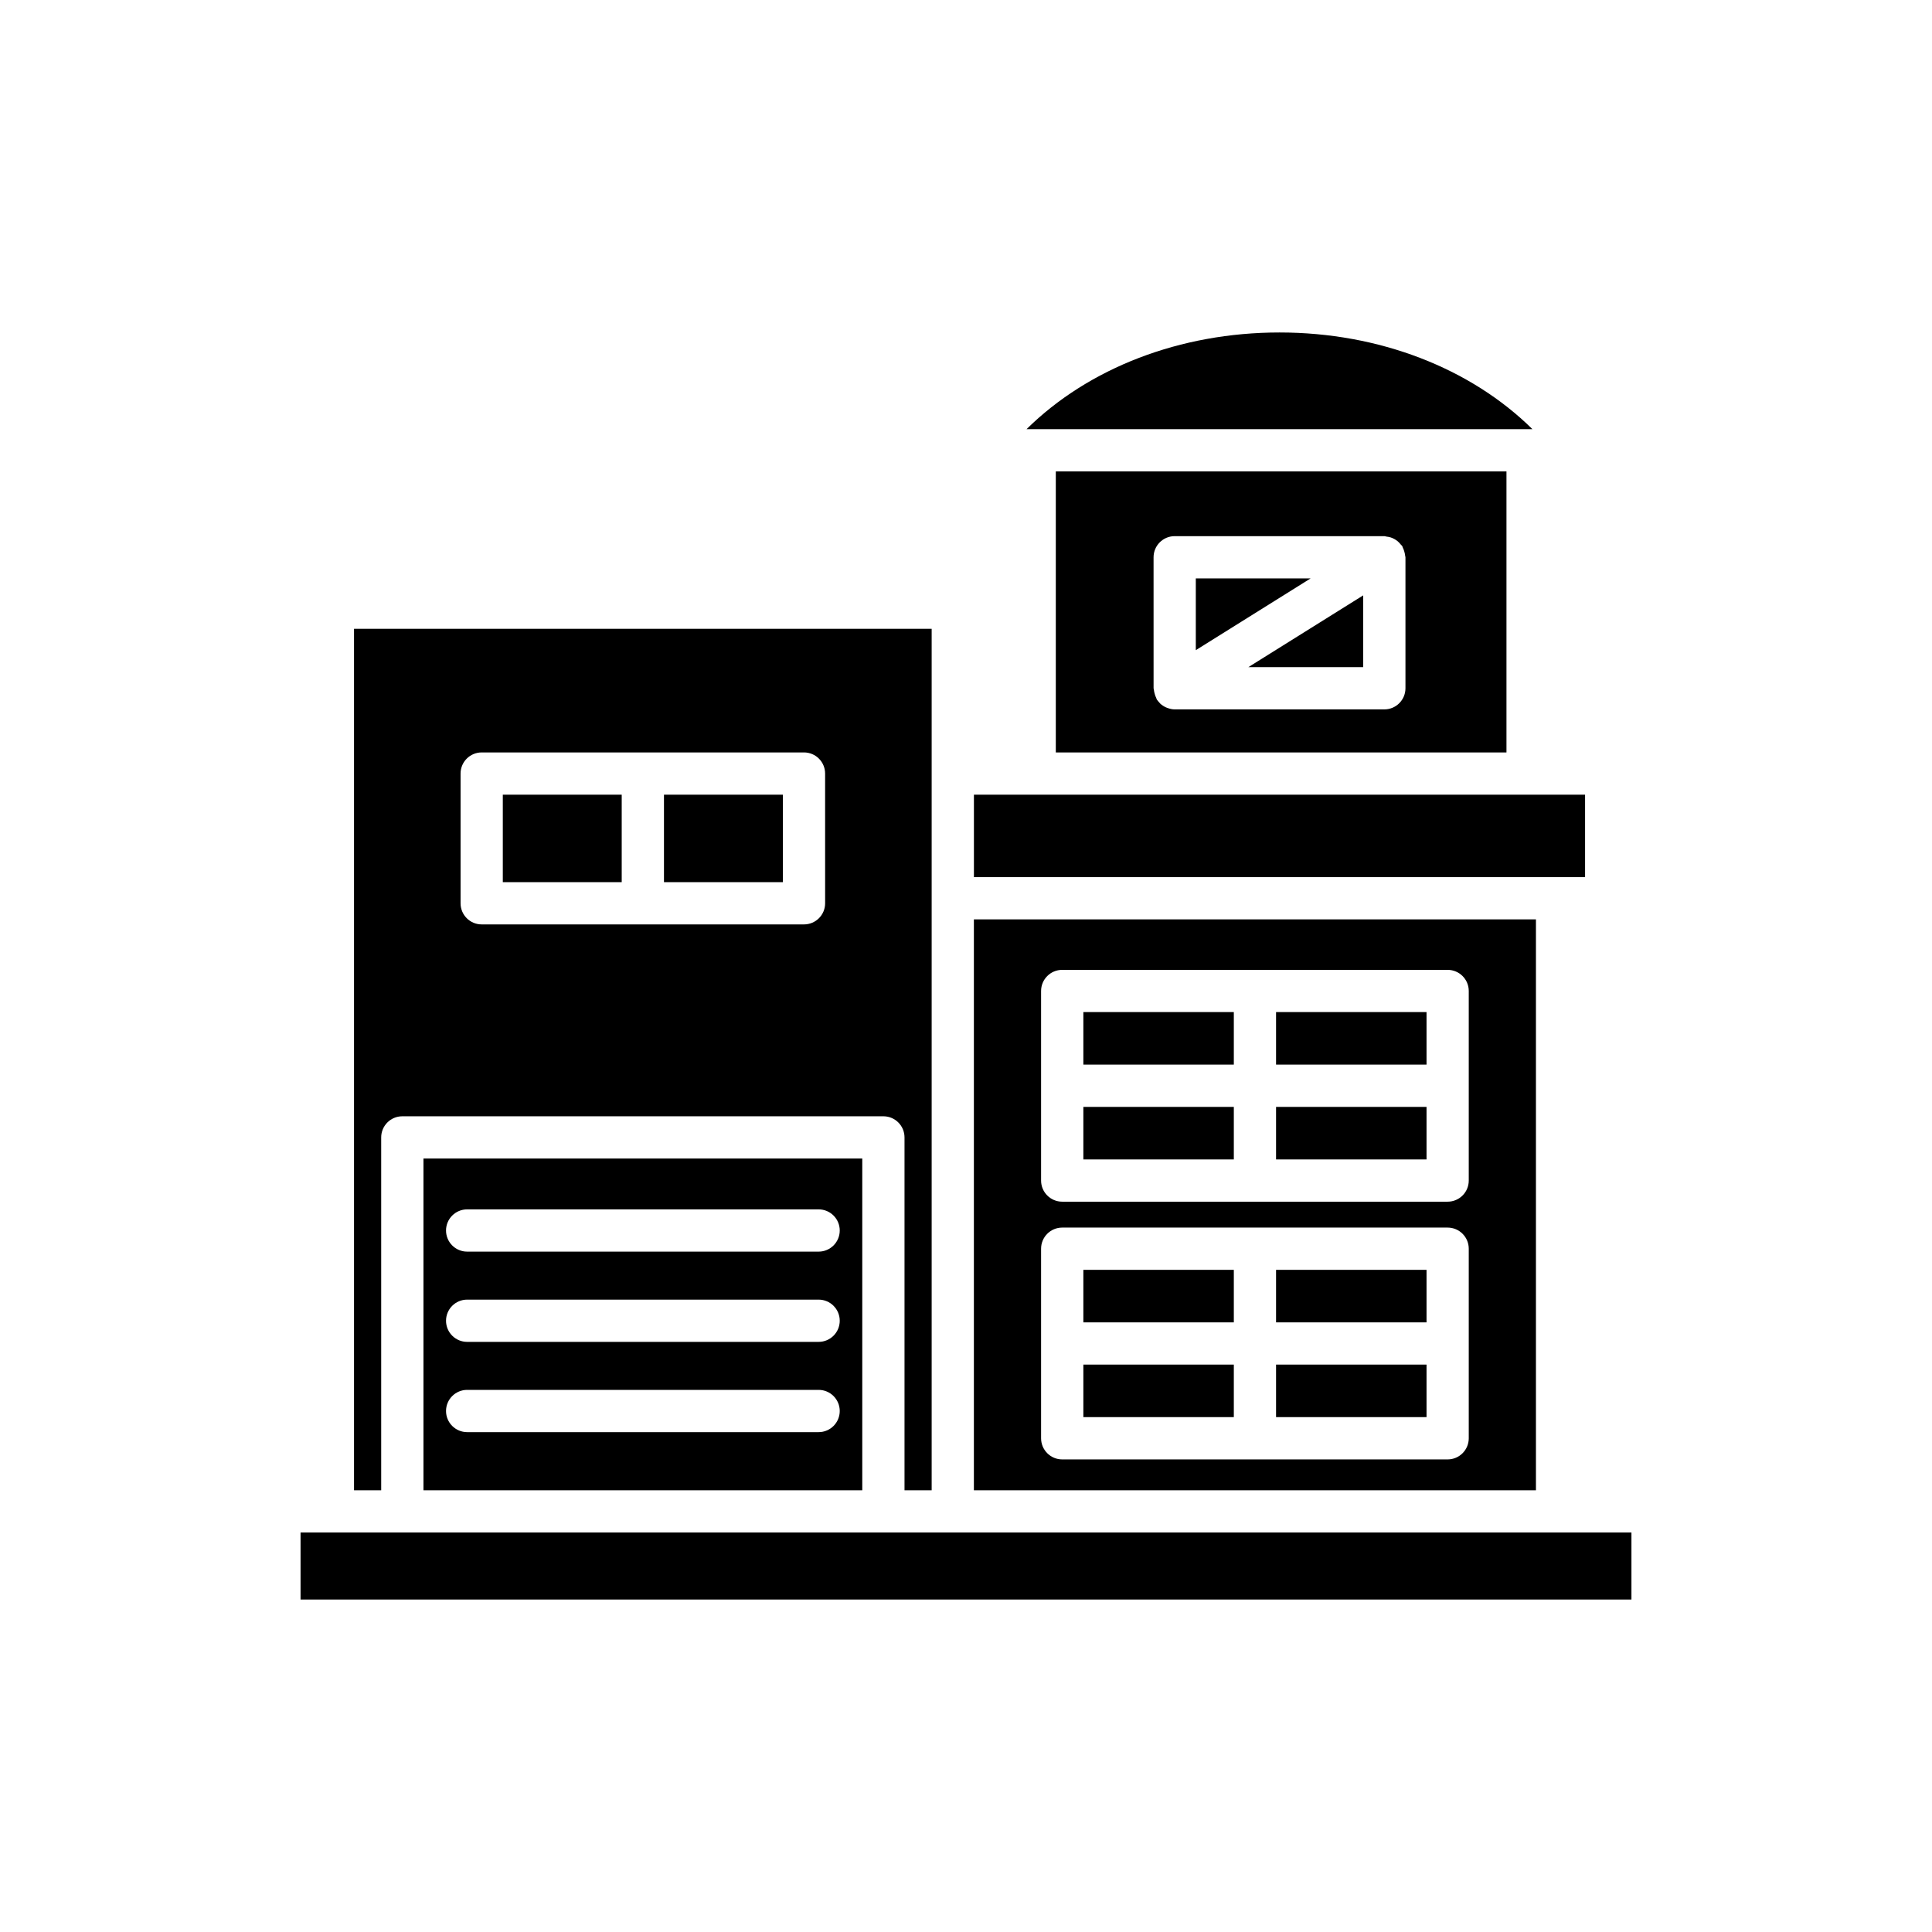 <?xml version="1.0" encoding="UTF-8"?>
<!-- Uploaded to: ICON Repo, www.iconrepo.com, Generator: ICON Repo Mixer Tools -->
<svg fill="#000000" width="800px" height="800px" version="1.1" viewBox="144 144 512 512" xmlns="http://www.w3.org/2000/svg">
 <g>
  <path d="m483.08 232.11c-26.367 0-50.602 9.41-67.039 25.625h134.07c-16.438-16.215-40.672-25.625-67.035-25.625z"/>
  <path d="m402.1 354.6h161.96v21.852h-161.96z"/>
  <path d="m223.65 550.13h352.7v17.762h-352.7z"/>
  <path d="m372.51 538.93v-87.906h-116.29v87.906zm-104.71-74.434h93.141c3.094 0 5.598 2.508 5.598 5.598s-2.504 5.598-5.598 5.598h-93.141c-3.094 0-5.598-2.508-5.598-5.598s2.504-5.598 5.598-5.598zm0 23.918h93.141c3.094 0 5.598 2.508 5.598 5.598s-2.504 5.598-5.598 5.598h-93.141c-3.094 0-5.598-2.508-5.598-5.598s2.504-5.598 5.598-5.598zm0 23.918h93.141c3.094 0 5.598 2.508 5.598 5.598s-2.504 5.598-5.598 5.598h-93.141c-3.094 0-5.598-2.508-5.598-5.598s2.504-5.598 5.598-5.598z"/>
  <path d="m277.25 354.6h31.512v23.18h-31.512z"/>
  <path d="m319.96 354.6h31.512v23.18h-31.512z"/>
  <path d="m390.9 538.93v-228.29h-153.08v228.29h7.199v-93.504c0-3.09 2.504-5.598 5.598-5.598h127.49c3.094 0 5.598 2.508 5.598 5.598v93.504zm-28.234-155.55c0 3.09-2.504 5.598-5.598 5.598h-85.414c-3.094 0-5.598-2.508-5.598-5.598v-34.379c0-3.09 2.504-5.598 5.598-5.598h85.41c3.094 0 5.598 2.508 5.598 5.598z"/>
  <path d="m482.17 505.63h39.875v13.922h-39.875z"/>
  <path d="m431.1 480.52h39.875v13.922h-39.875z"/>
  <path d="m431.1 437.34h39.875v13.922h-39.875z"/>
  <path d="m431.1 505.63h39.875v13.922h-39.875z"/>
  <path d="m482.17 480.52h39.875v13.922h-39.875z"/>
  <path d="m482.17 437.34h39.875v13.922h-39.875z"/>
  <path d="m431.1 412.21h39.875v13.922h-39.875z"/>
  <path d="m482.17 412.21h39.875v13.922h-39.875z"/>
  <path d="m551.04 387.65h-148.95v151.29h148.95zm-17.805 137.51c0 3.09-2.504 5.598-5.598 5.598h-102.14c-3.094 0-5.598-2.508-5.598-5.598v-50.238c0-3.09 2.504-5.598 5.598-5.598h102.14c3.094 0 5.598 2.508 5.598 5.598zm0-68.301c0 3.09-2.504 5.598-5.598 5.598h-102.14c-3.094 0-5.598-2.508-5.598-5.598v-50.238c0-3.09 2.504-5.598 5.598-5.598h102.14c3.094 0 5.598 2.508 5.598 5.598z"/>
  <path d="m460.9 297.28v19.02l30.434-19.02z"/>
  <path d="m505.26 320.8v-19.02l-30.43 19.02z"/>
  <path d="m543.23 343.41v-74.48h-119.43v74.477zm-93.523-51.727c0-3.09 2.504-5.598 5.598-5.598h55.555c0.211 0 0.387 0.098 0.594 0.121 0.387 0.043 0.754 0.105 1.125 0.227 0.344 0.113 0.648 0.254 0.957 0.426s0.594 0.355 0.867 0.586c0.301 0.254 0.551 0.531 0.793 0.84 0.125 0.16 0.301 0.258 0.41 0.434 0.078 0.125 0.082 0.266 0.148 0.391 0.18 0.34 0.293 0.691 0.402 1.066 0.102 0.363 0.188 0.711 0.219 1.078 0.012 0.148 0.086 0.273 0.086 0.426v34.719c0 3.09-2.504 5.598-5.598 5.598h-55.562c-0.664 0-1.305-0.16-1.926-0.387-0.141-0.051-0.277-0.098-0.41-0.16-0.562-0.262-1.09-0.598-1.547-1.043-0.078-0.074-0.129-0.168-0.203-0.25-0.227-0.25-0.465-0.492-0.648-0.789-0.078-0.125-0.082-0.266-0.148-0.395-0.18-0.34-0.293-0.691-0.402-1.066-0.102-0.363-0.191-0.711-0.219-1.082-0.012-0.148-0.086-0.277-0.086-0.426z"/>
 </g>
</svg>